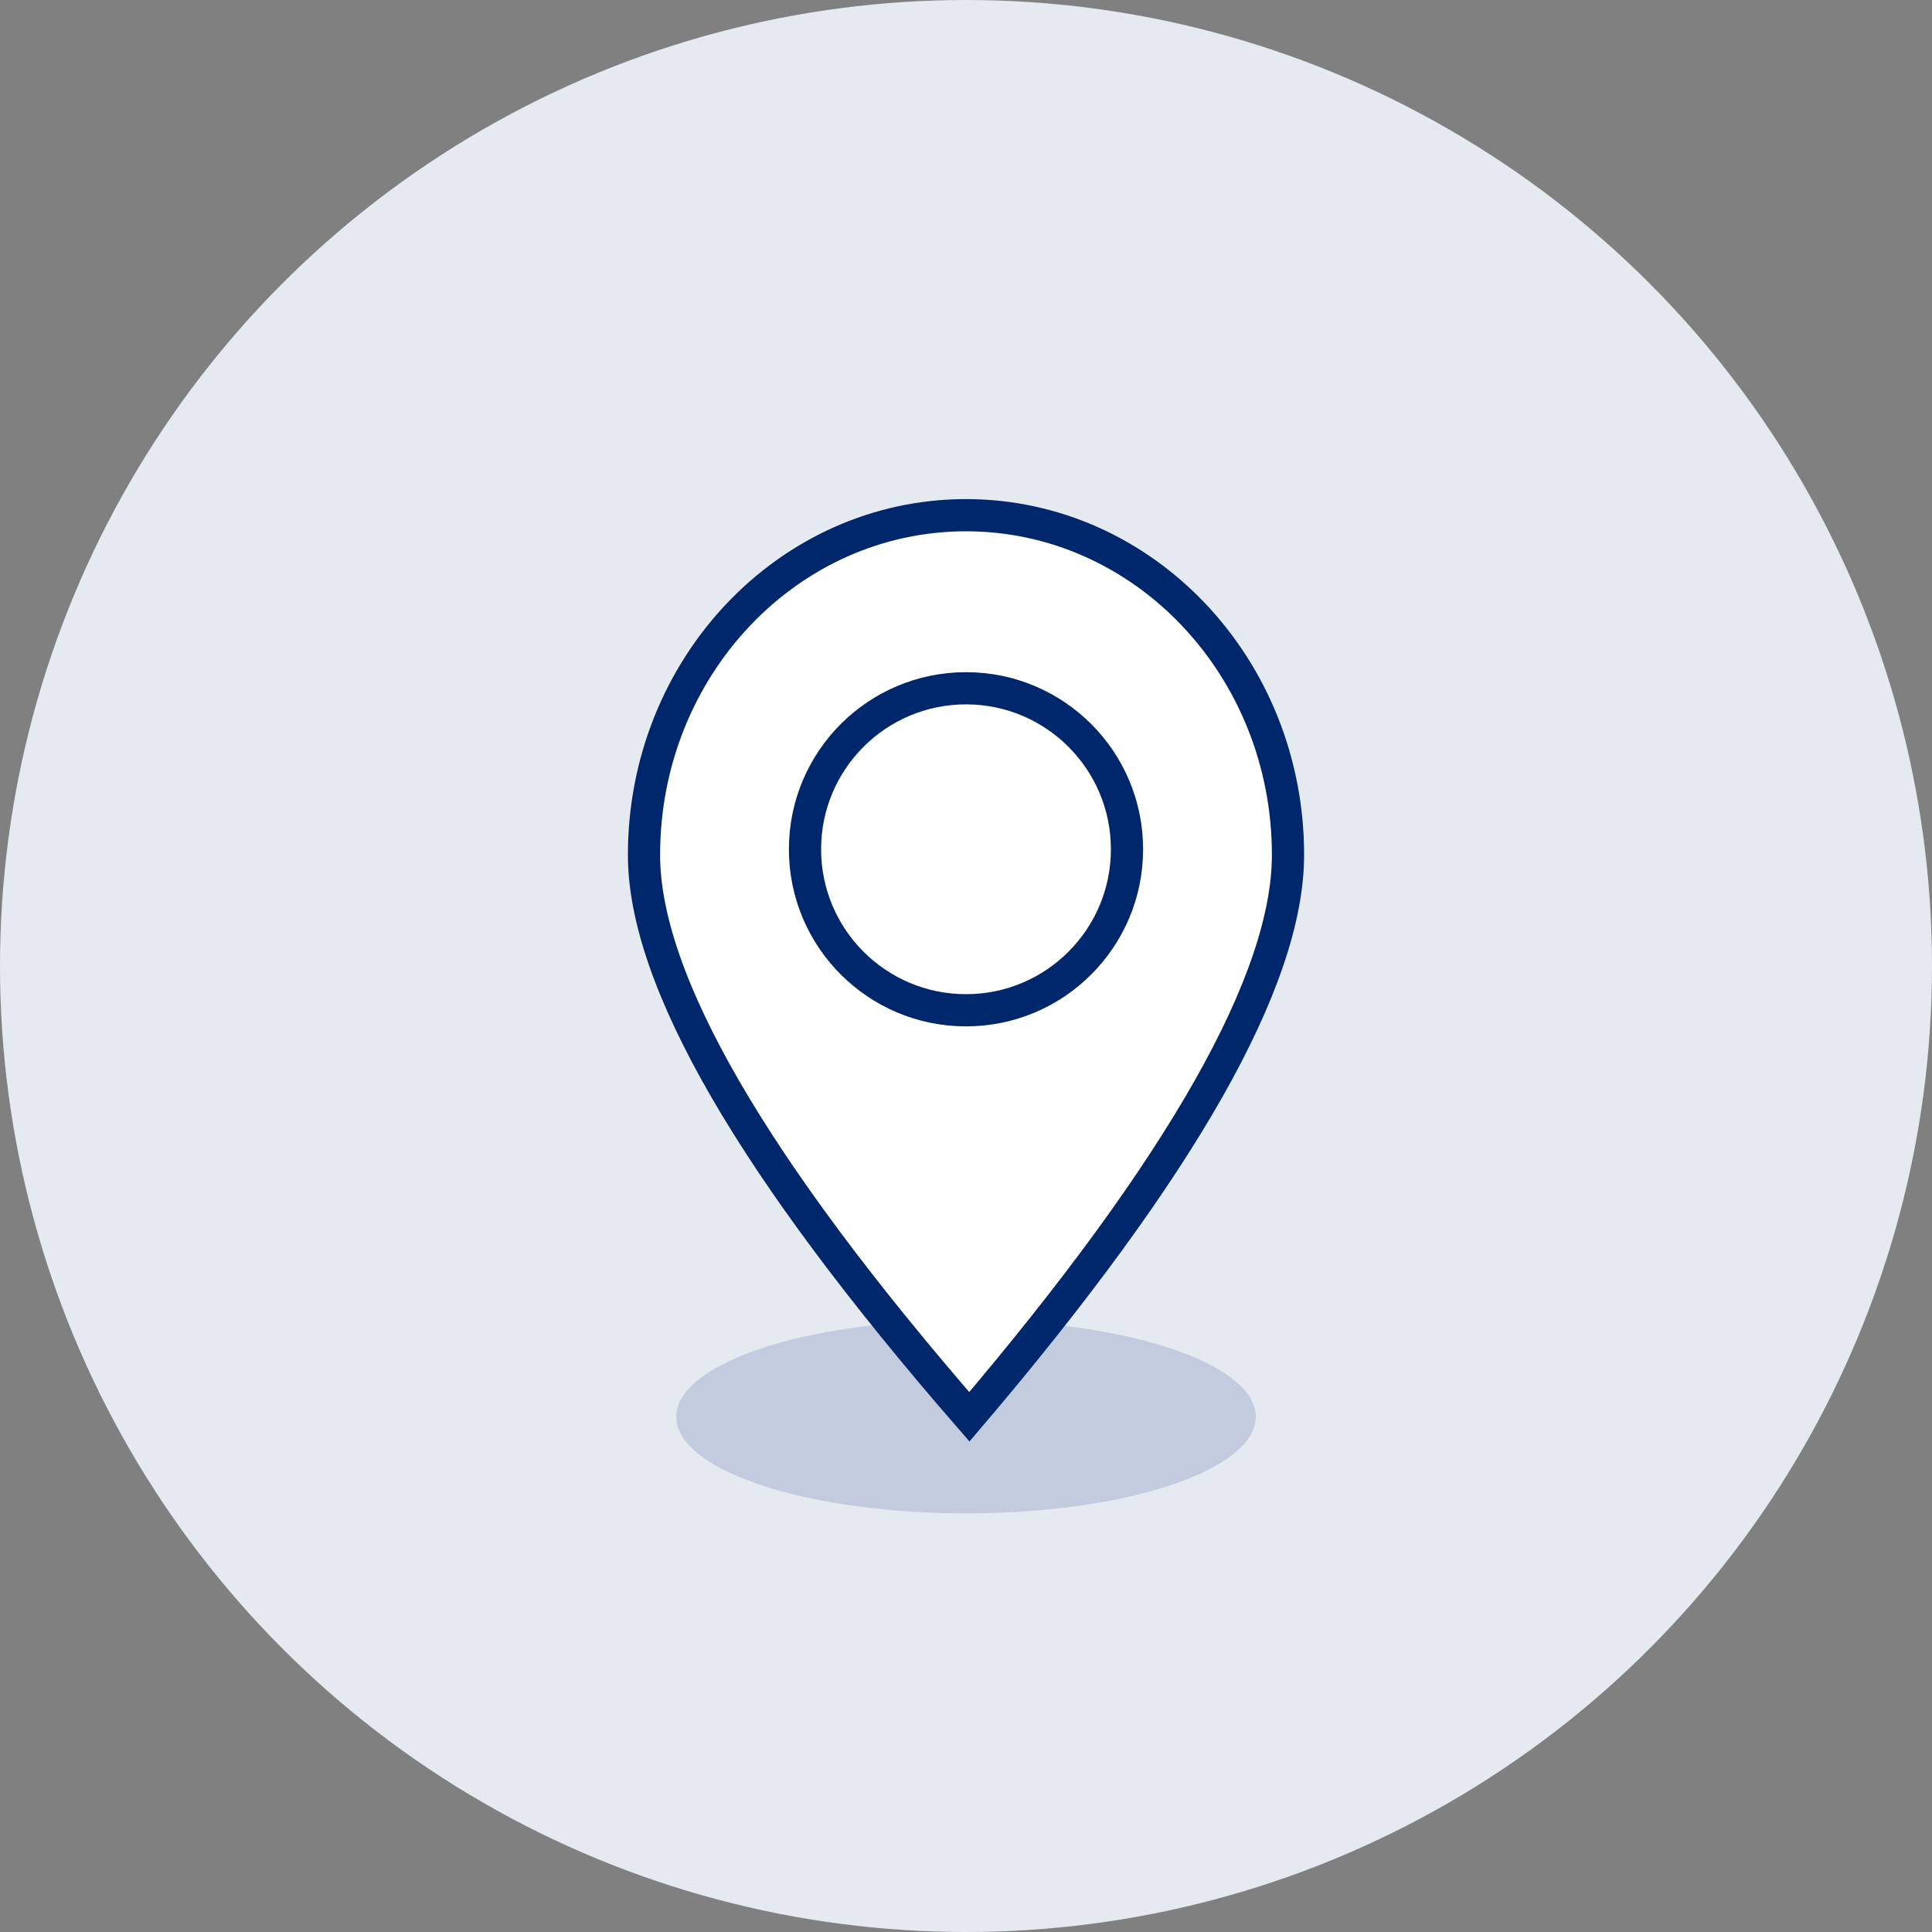 <?xml version="1.0" encoding="UTF-8"?>
<svg width="60px" height="60px" viewBox="0 0 60 60" version="1.1" xmlns="http://www.w3.org/2000/svg" xmlns:xlink="http://www.w3.org/1999/xlink">
    <rect x="0" y="0" width="60" height="60" fill="#808080" stroke="none"/>
    <title>icon-14-arriving-destination</title>
    <g id="Transit-&amp;-Precautionary-measures" stroke="none" stroke-width="1" fill="none" fill-rule="evenodd">
        <g id="01_covid_transit" transform="translate(-130, -2884)">
            <g id="card" transform="translate(100, 2854)">
                <g id="Group-29" transform="translate(30, 30)">
                    <circle id="Oval-Copy-3" fill="#E5E9F0" cx="30" cy="30" r="30"></circle>
                    <ellipse id="Oval" fill="#C2CCDE" cx="30" cy="44" rx="9" ry="3"></ellipse>
                    <path d="M30.104,44 C36.701,36.25 40,30.433 40,26.549 C40,20.723 35.523,16 30,16 C24.477,16 20,20.723 20,26.549 C20,30.433 23.368,36.25 30.104,44 Z" id="Oval" stroke="#00266B" fill="#FFFFFF"></path>
                    <circle id="Oval" stroke="#00266B" fill="#FFFFFF" cx="30" cy="26.375" r="5"></circle>
                </g>
            </g>
        </g>
    </g>
</svg>